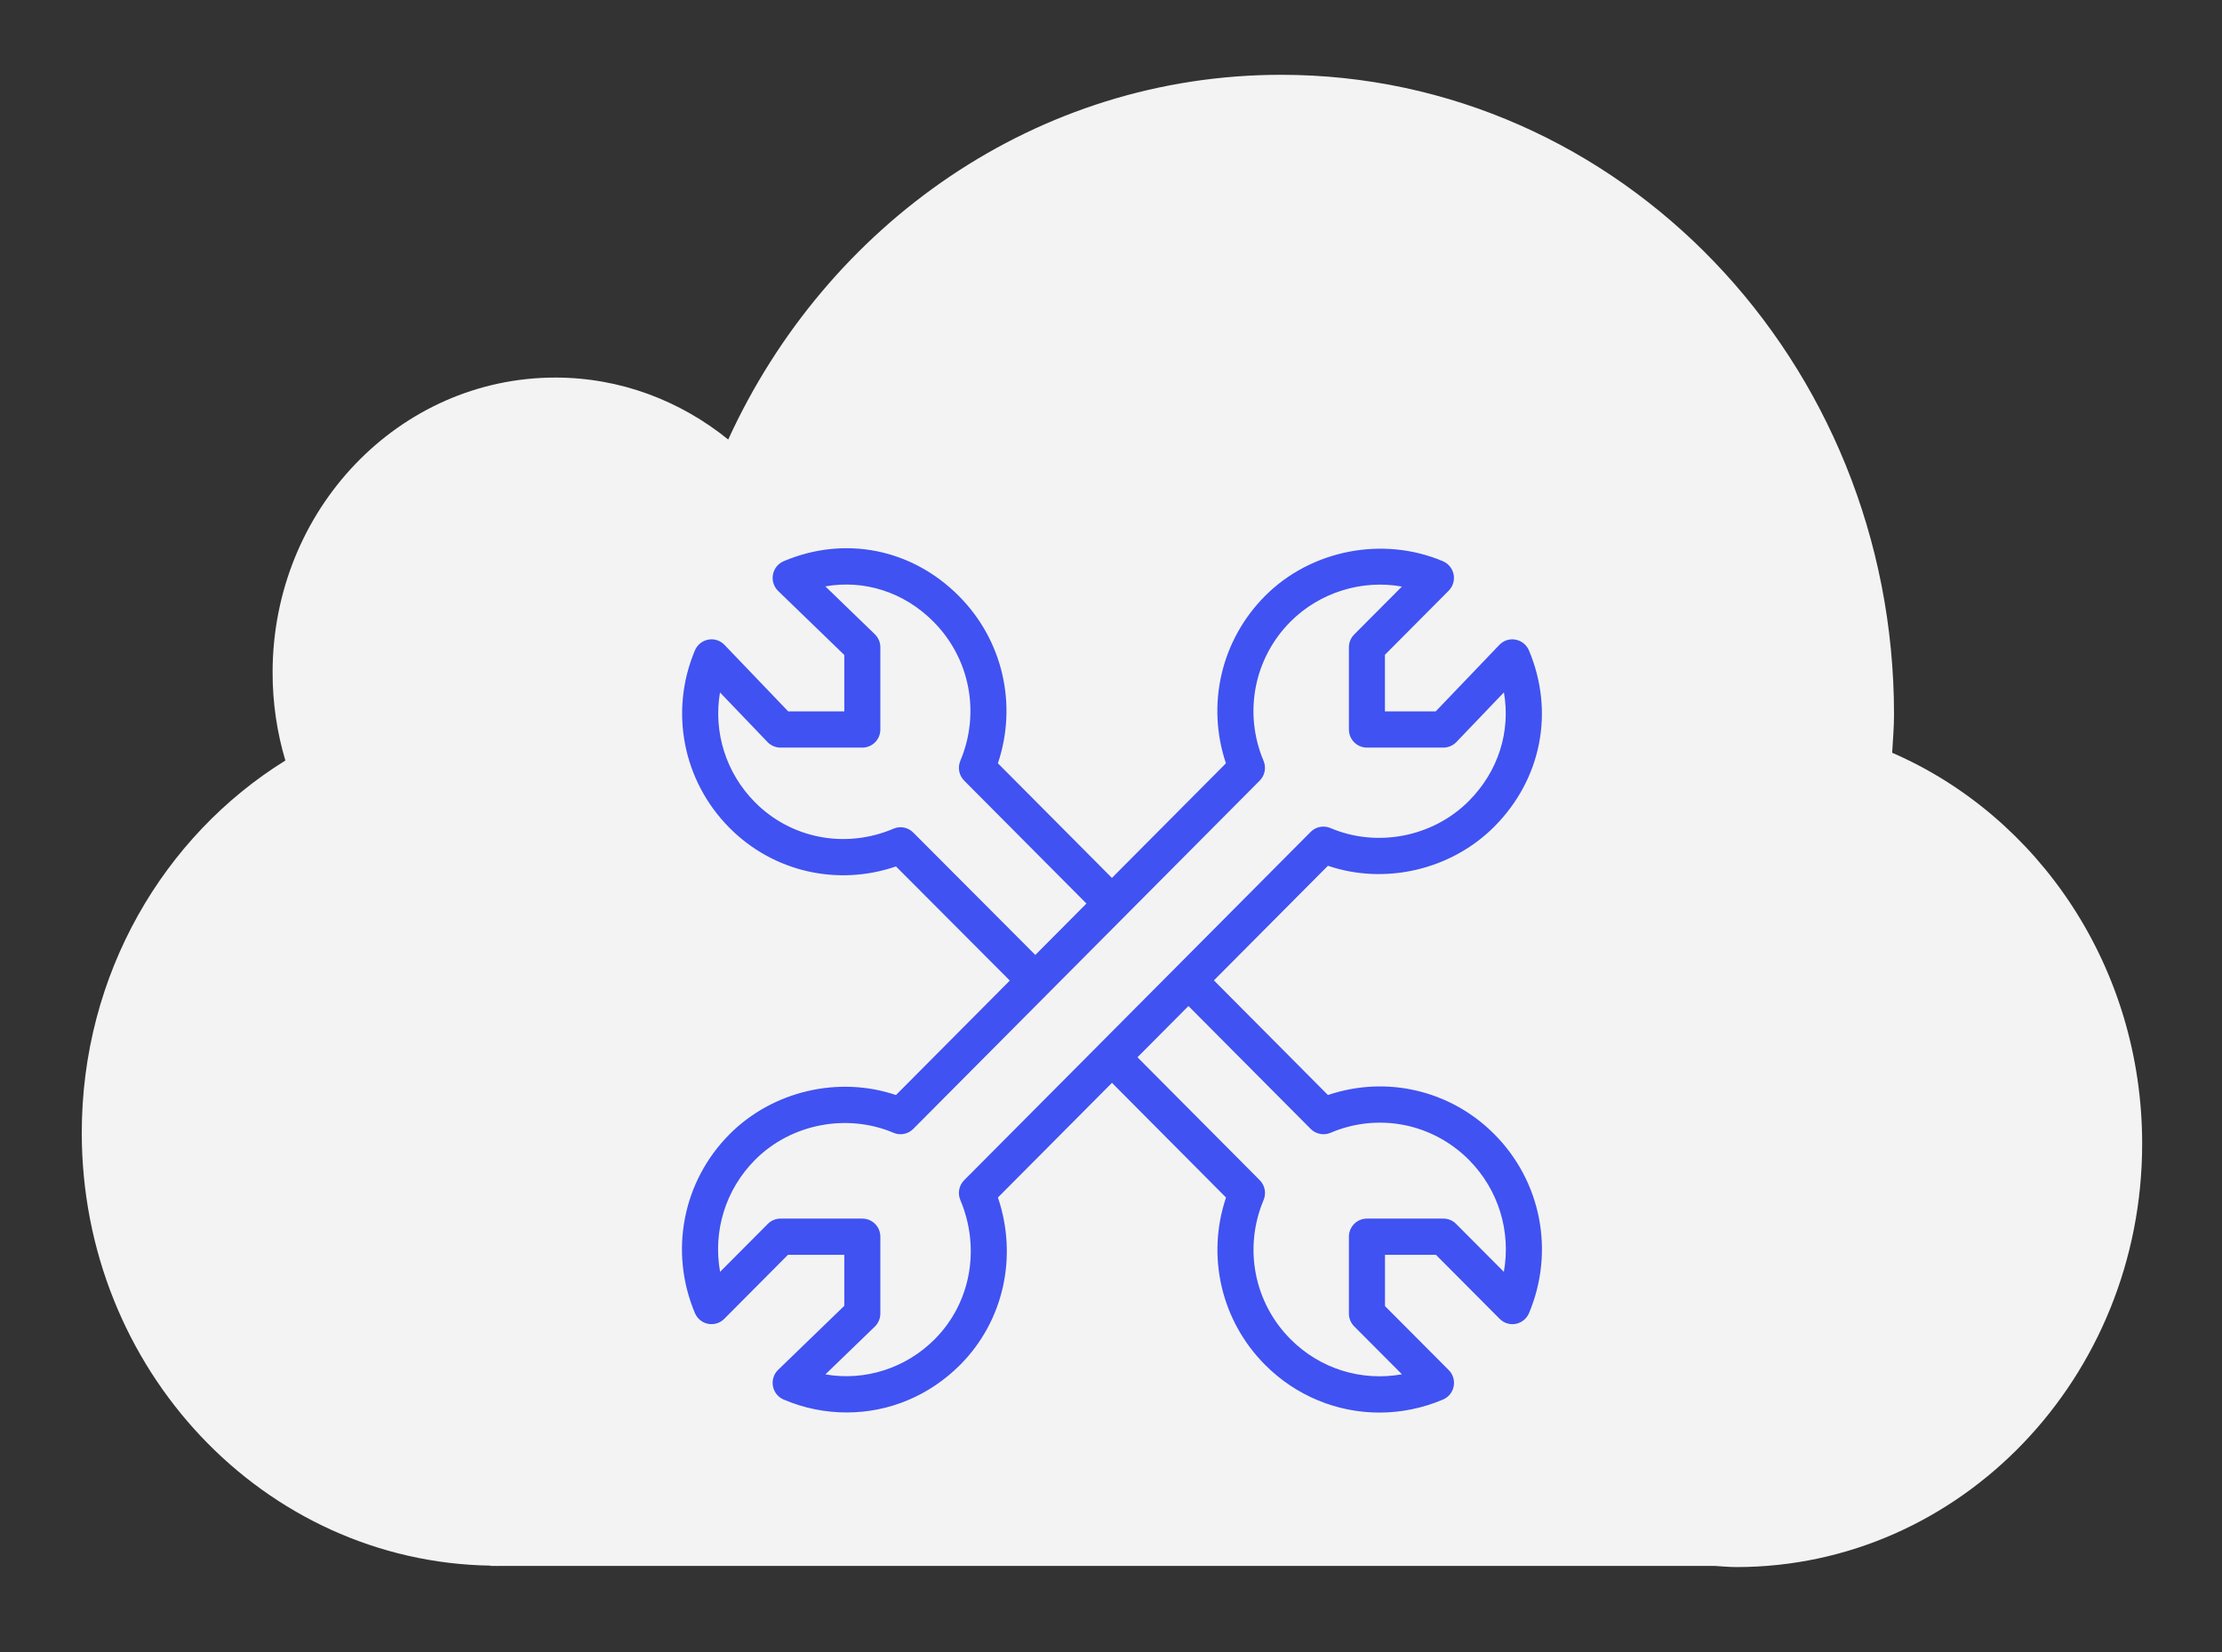 <?xml version="1.0" encoding="utf-8"?>
<!-- Generator: Adobe Illustrator 16.0.0, SVG Export Plug-In . SVG Version: 6.00 Build 0)  -->
<!DOCTYPE svg PUBLIC "-//W3C//DTD SVG 1.1//EN" "http://www.w3.org/Graphics/SVG/1.1/DTD/svg11.dtd">
<svg version="1.1" id="Layer_1" xmlns="http://www.w3.org/2000/svg" xmlns:xlink="http://www.w3.org/1999/xlink" x="0px" y="0px"
	 width="111.167px" height="82.667px" viewBox="0 0 111.167 82.667" enable-background="new 0 0 111.167 82.667"
	 xml:space="preserve">
<rect x="0" y="0" width="111.167" height="82.667" fill="#333333" stroke="none"/>
<path fill="#F3F3F3" d="M94.666,37.667c0.036-0.639,0.092-1.275,0.092-1.922c0-17.675-13.728-32.002-30.666-32.002
	c-12.213,0-22.727,7.468-27.659,18.251c-2.392-1.936-5.388-3.101-8.649-3.101c-7.812,0-14.146,6.611-14.146,14.762
	c0,1.532,0.224,3.011,0.639,4.4C8.186,41.833,4.091,48.748,4.091,56.682c0,11.858,9.126,21.478,20.448,21.66v0.013h0.242
	c0.028,0,0.055,0.005,0.083,0.005c0.028,0,0.055-0.005,0.083-0.005h60.817c0.369,0.021,0.733,0.059,1.107,0.059
	c11.213,0,20.302-9.484,20.302-21.185C107.172,48.409,102.007,40.855,94.666,37.667z"/>
<g>
	<g>
		<path fill="#4052F1" d="M74.763,56.755c-2.201-2.213-5.41-2.949-8.326-1.961l-5.705-5.737l5.705-5.735
			c2.863,0.972,6.165,0.21,8.326-1.961c2.357-2.371,3.021-5.749,1.73-8.817c-0.119-0.279-0.369-0.481-0.668-0.536
			c-0.301-0.057-0.603,0.042-0.812,0.262l-3.184,3.327h-2.54v-2.833l3.188-3.205c0.213-0.212,0.305-0.518,0.248-0.813
			s-0.257-0.543-0.533-0.662c-2.996-1.269-6.601-0.576-8.906,1.742c-2.201,2.213-2.938,5.438-1.952,8.369L55.63,43.93l-5.705-5.736
			c0.985-2.932,0.25-6.158-1.951-8.369c-2.358-2.373-5.718-3.036-8.769-1.742c-0.279,0.119-0.48,0.372-0.535,0.671
			c-0.056,0.299,0.043,0.606,0.261,0.817l3.309,3.203v2.822h-2.807l-3.186-3.327c-0.211-0.22-0.517-0.32-0.813-0.262
			c-0.299,0.055-0.549,0.257-0.667,0.536c-1.283,3.049-0.603,6.535,1.732,8.884c2.187,2.2,5.398,2.932,8.327,1.928l5.695,5.711
			l-5.696,5.728c-2.864-0.971-6.167-0.207-8.326,1.961c-2.348,2.361-3.027,5.872-1.732,8.95c0.117,0.277,0.363,0.479,0.658,0.537
			c0.295,0.055,0.598-0.035,0.81-0.25l3.187-3.203h2.818v2.553l-3.309,3.201c-0.218,0.211-0.317,0.52-0.261,0.818
			c0.055,0.299,0.256,0.553,0.535,0.67c1.007,0.43,2.067,0.646,3.153,0.646c2.134,0,4.153-0.848,5.683-2.387
			c2.176-2.188,2.886-5.414,1.885-8.37l5.706-5.736l5.706,5.738c-0.986,2.929-0.25,6.157,1.951,8.37
			c1.556,1.564,3.617,2.391,5.723,2.391c1.068,0,2.15-0.213,3.182-0.652c0.277-0.117,0.477-0.365,0.534-0.66
			c0.058-0.297-0.035-0.604-0.247-0.814l-3.19-3.203V62.79h2.55l3.188,3.203c0.211,0.215,0.514,0.307,0.811,0.25
			c0.293-0.059,0.54-0.26,0.657-0.537C77.791,62.627,77.111,59.117,74.763,56.755z M45.688,41.657c-0.26-0.26-0.65-0.338-0.988-0.19
			c-2.397,1.021-5.115,0.503-6.925-1.32c-1.464-1.474-2.09-3.521-1.754-5.498l2.379,2.483c0.17,0.177,0.405,0.277,0.65,0.277h4.092
			c0.499,0,0.902-0.405,0.902-0.906v-4.114c0-0.247-0.1-0.481-0.276-0.653l-2.475-2.395c1.95-0.342,3.932,0.282,5.407,1.766
			c1.826,1.834,2.354,4.567,1.346,6.961c-0.144,0.34-0.067,0.735,0.193,0.995l6.116,6.149l-2.558,2.572L45.688,41.657z
			 M48.046,60.048c1.021,2.425,0.518,5.155-1.279,6.962c-1.449,1.457-3.505,2.109-5.472,1.762l2.473-2.391
			c0.177-0.172,0.276-0.408,0.276-0.654v-3.844c0-0.502-0.403-0.906-0.902-0.906H39.05c-0.239,0-0.469,0.094-0.637,0.266
			l-2.387,2.398c-0.364-2.018,0.262-4.108,1.75-5.604c1.793-1.803,4.599-2.342,6.925-1.354c0.338,0.146,0.728,0.068,0.988-0.193
			l17.333-17.427c0.26-0.26,0.337-0.653,0.193-0.993c-1.008-2.396-0.479-5.127,1.347-6.963c1.458-1.464,3.576-2.117,5.575-1.756
			l-2.386,2.397c-0.169,0.169-0.265,0.399-0.265,0.641v4.114c0,0.501,0.404,0.906,0.902,0.906h3.824c0.245,0,0.48-0.101,0.65-0.277
			l2.38-2.488c0.341,1.962-0.279,3.951-1.755,5.436c-1.795,1.805-4.598,2.348-6.926,1.353c-0.336-0.142-0.729-0.067-0.988,0.194
			L48.239,59.054C47.979,59.314,47.902,59.708,48.046,60.048z M75.238,63.641l-2.388-2.398c-0.169-0.172-0.397-0.266-0.638-0.266
			h-3.824c-0.498,0-0.902,0.404-0.902,0.906v3.846c0,0.242,0.096,0.471,0.265,0.641l2.389,2.398
			c-2.012,0.361-4.089-0.262-5.576-1.758c-1.825-1.834-2.354-4.566-1.347-6.96c0.145-0.34,0.067-0.736-0.192-0.996l-6.117-6.15
			l2.55-2.564l6.117,6.15c0.26,0.262,0.652,0.336,0.988,0.195c2.38-1.016,5.1-0.482,6.926,1.352
			C74.975,59.533,75.601,61.624,75.238,63.641z"/>
	</g>
</g>
</svg>
